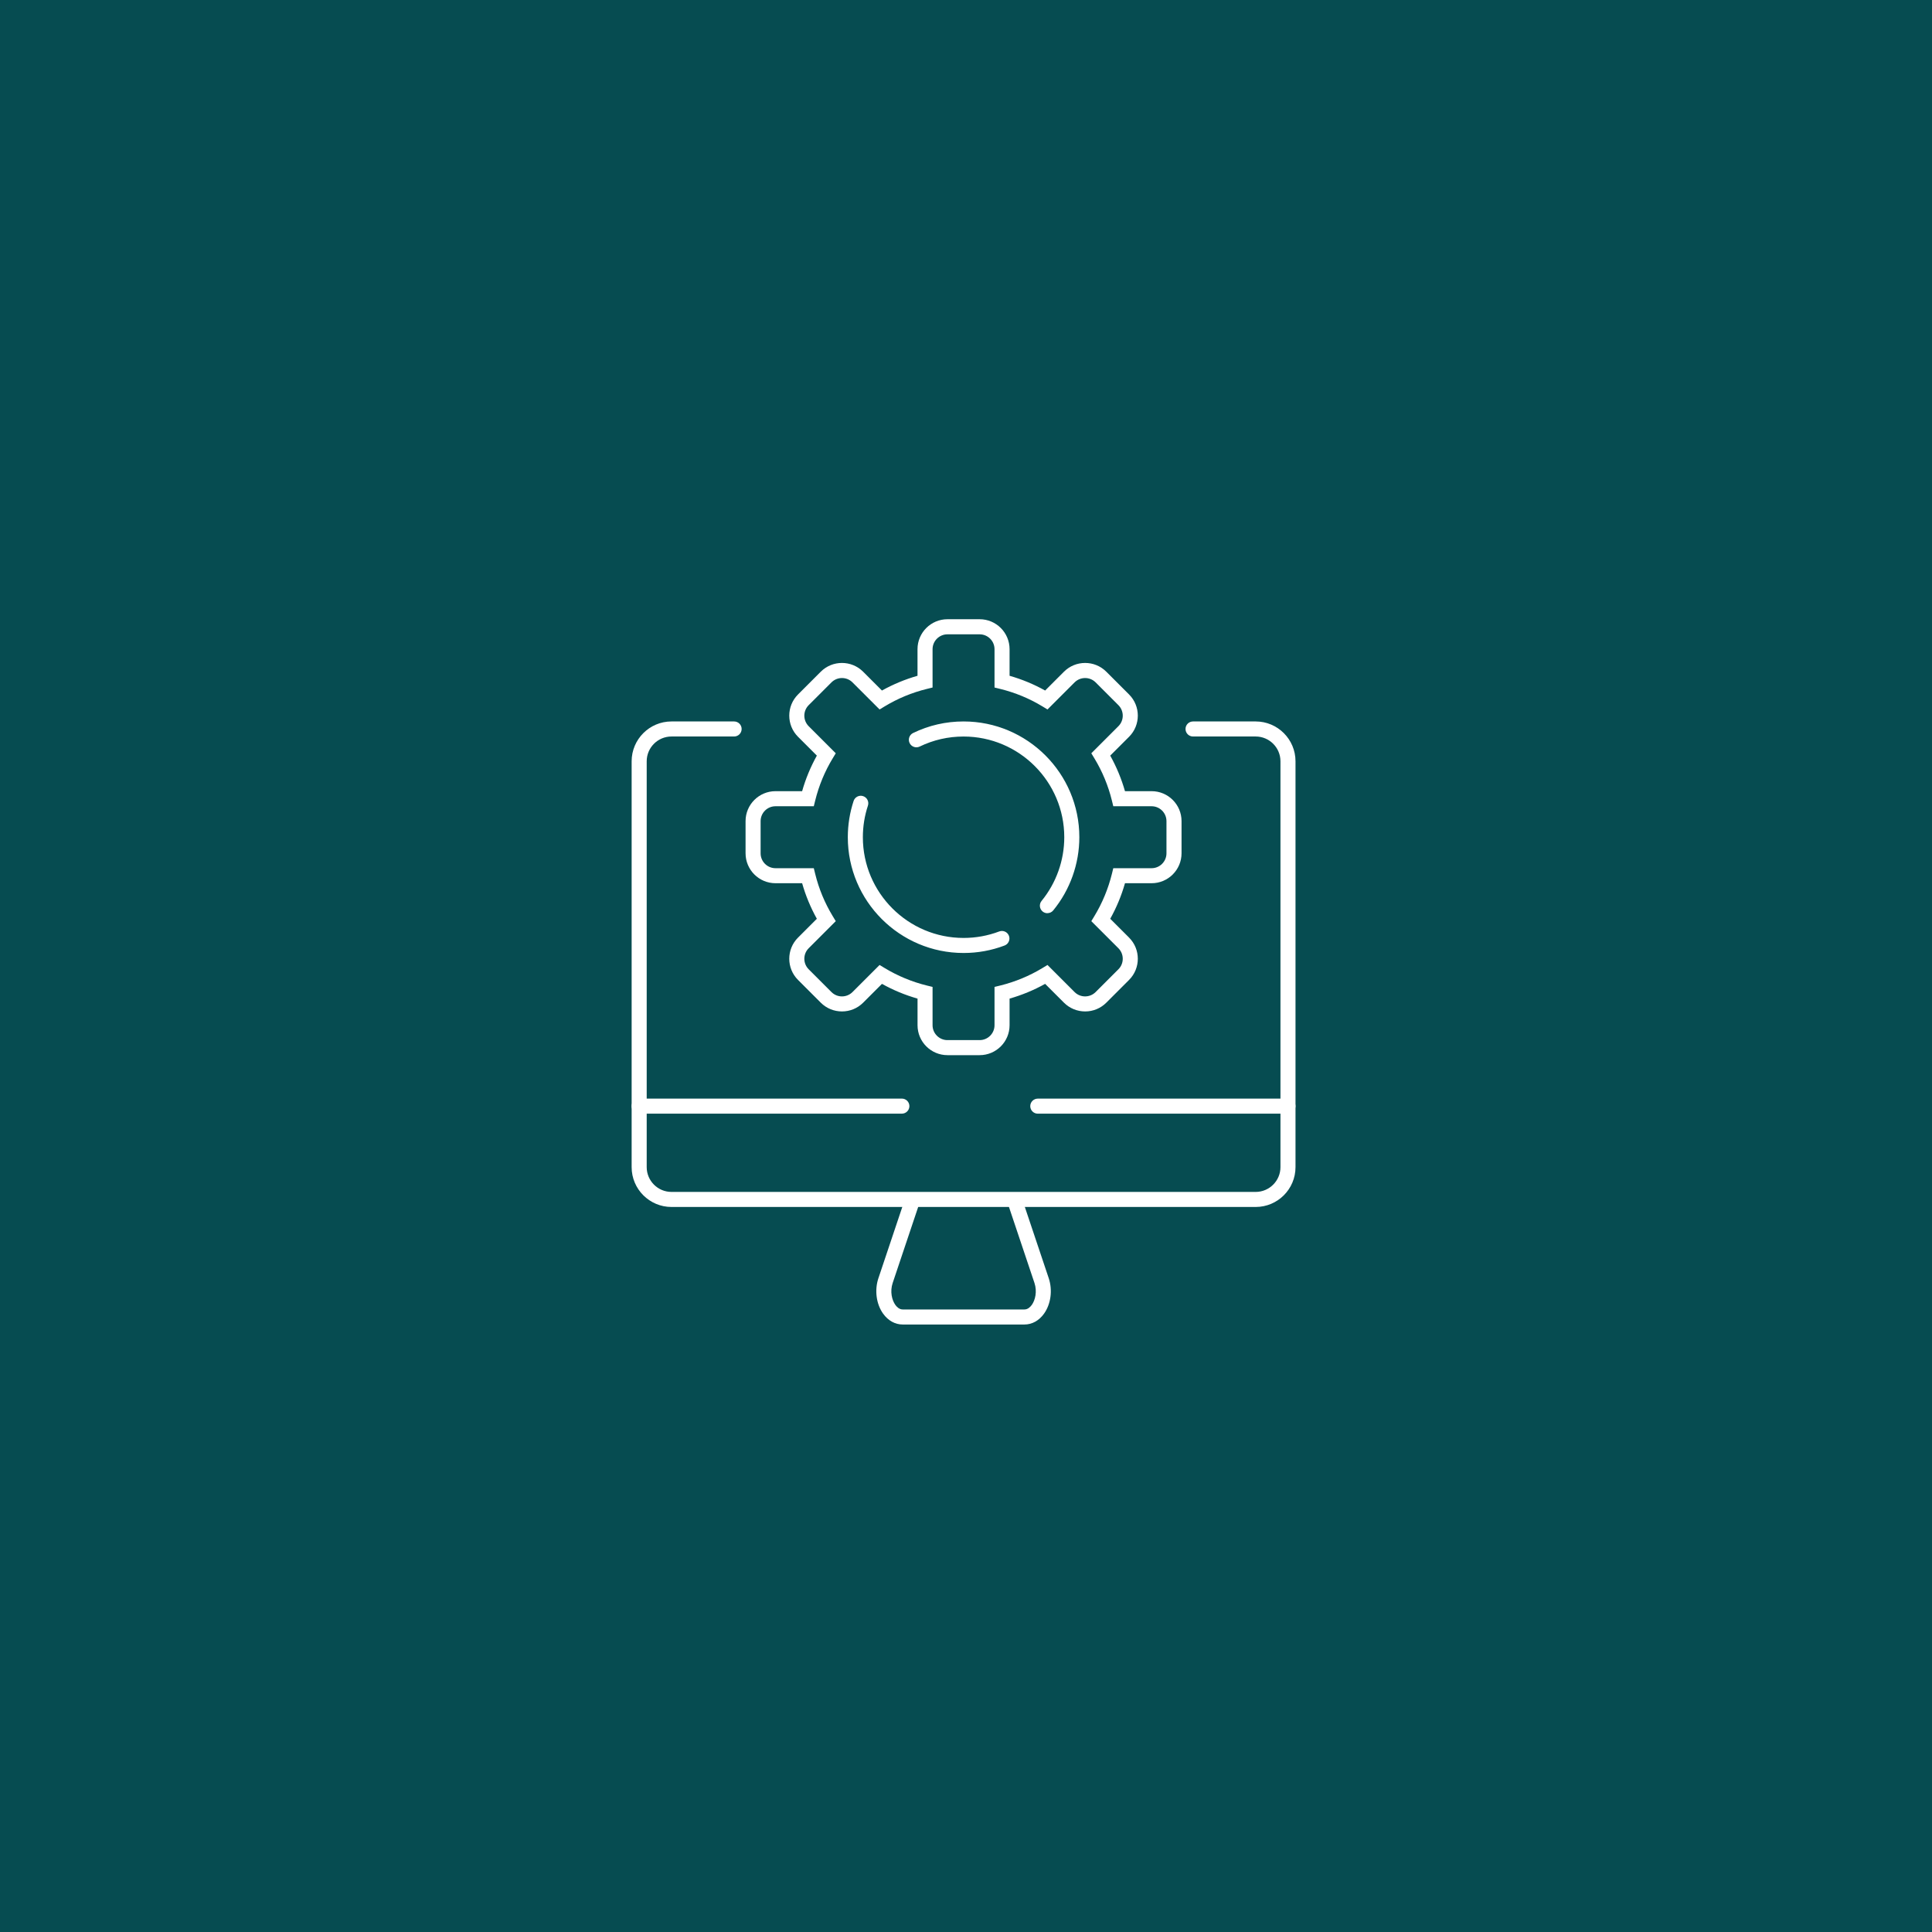 <svg xmlns="http://www.w3.org/2000/svg" width="156" height="156" viewBox="0 0 156 156" fill="none"><rect width="156" height="156" fill="#064C51"></rect><path d="M101.389 97.457H54.219C52.444 97.457 51.002 96.015 51.002 94.241V61.47C51.002 59.698 52.444 58.254 54.219 58.254H59.276C59.612 58.254 59.884 58.525 59.884 58.861C59.884 59.198 59.612 59.469 59.276 59.469H54.219C53.115 59.469 52.218 60.366 52.218 61.47V94.241C52.218 95.344 53.115 96.242 54.219 96.242H101.389C102.493 96.242 103.391 95.344 103.391 94.241V61.47C103.391 60.366 102.493 59.469 101.389 59.469H96.332C95.996 59.469 95.725 59.198 95.725 58.861C95.725 58.525 95.996 58.254 96.332 58.254H101.389C103.164 58.254 104.606 59.696 104.606 61.47V94.241C104.606 96.015 103.164 97.457 101.389 97.457Z" fill="white"></path><path d="M103.998 89.924H83.797C83.461 89.924 83.189 89.652 83.189 89.316C83.189 88.98 83.461 88.709 83.797 88.709H103.998C104.334 88.709 104.605 88.98 104.605 89.316C104.605 89.652 104.334 89.924 103.998 89.924Z" fill="white"></path><path d="M72.821 89.922H51.608C51.271 89.922 51 89.65 51 89.314C51 88.978 51.271 88.707 51.608 88.707H72.821C73.157 88.707 73.429 88.978 73.429 89.314C73.429 89.65 73.157 89.922 72.821 89.922Z" fill="white"></path><path d="M84.572 73.737C84.437 73.737 84.301 73.693 84.188 73.6C83.928 73.387 83.89 73.004 84.102 72.745C85.285 71.299 85.935 69.473 85.935 67.602C85.935 63.118 82.288 59.471 77.803 59.471C76.56 59.471 75.369 59.744 74.259 60.281C73.957 60.427 73.595 60.301 73.447 59.999C73.301 59.698 73.427 59.333 73.728 59.187C75.004 58.568 76.376 58.254 77.803 58.254C82.958 58.254 87.151 62.448 87.151 67.599C87.151 69.75 86.403 71.85 85.044 73.51C84.925 73.658 84.749 73.733 84.574 73.733L84.572 73.737Z" fill="white"></path><path d="M77.804 76.949C72.649 76.949 68.457 72.755 68.457 67.604C68.457 66.601 68.615 65.615 68.926 64.671C69.032 64.353 69.376 64.179 69.694 64.285C70.012 64.39 70.186 64.734 70.081 65.052C69.809 65.872 69.672 66.731 69.672 67.604C69.672 72.087 73.32 75.734 77.804 75.734C78.796 75.734 79.764 75.558 80.684 75.21C80.998 75.092 81.348 75.248 81.468 75.562C81.587 75.876 81.429 76.226 81.115 76.346C80.058 76.747 78.946 76.949 77.806 76.949H77.804Z" fill="white"></path><path d="M79.104 85.199H76.503C75.171 85.199 74.087 84.116 74.087 82.783V80.633C73.087 80.347 72.124 79.95 71.215 79.442L69.694 80.963C69.238 81.418 68.631 81.669 67.985 81.669C67.339 81.669 66.733 81.418 66.275 80.963L64.436 79.124C63.494 78.182 63.494 76.649 64.436 75.708L65.957 74.187C65.451 73.278 65.052 72.316 64.768 71.316H62.617C61.285 71.316 60.201 70.232 60.201 68.9V66.299C60.201 64.967 61.285 63.884 62.617 63.884H64.768C65.052 62.883 65.451 61.921 65.957 61.012L64.436 59.491C63.494 58.55 63.494 57.017 64.436 56.075L66.275 54.236C67.217 53.295 68.75 53.295 69.692 54.236L71.213 55.757C72.123 55.251 73.085 54.852 74.085 54.566V52.416C74.085 51.083 75.169 50 76.501 50H79.102C80.435 50 81.518 51.083 81.518 52.416V54.566C82.519 54.852 83.481 55.249 84.39 55.757L85.911 54.236C86.853 53.295 88.386 53.295 89.328 54.236L91.167 56.075C92.109 57.017 92.109 58.55 91.167 59.491L89.646 61.012C90.152 61.921 90.551 62.883 90.837 63.884H92.988C94.32 63.884 95.404 64.967 95.404 66.299V68.9C95.404 70.232 94.32 71.316 92.988 71.316H90.837C90.553 72.316 90.154 73.278 89.646 74.187L91.167 75.708C92.109 76.649 92.109 78.182 91.167 79.124L89.328 80.963C88.872 81.418 88.265 81.669 87.621 81.669C86.977 81.669 86.369 81.418 85.911 80.963L84.39 79.442C83.481 79.948 82.519 80.347 81.518 80.633V82.783C81.518 84.116 80.435 85.199 79.102 85.199H79.104ZM71.023 77.917L71.43 78.164C72.489 78.804 73.637 79.28 74.838 79.576L75.3 79.689V82.783C75.3 83.445 75.839 83.984 76.501 83.984H79.102C79.764 83.984 80.303 83.445 80.303 82.783V79.689L80.765 79.576C81.968 79.28 83.114 78.804 84.173 78.164L84.581 77.917L86.768 80.104C87.236 80.572 87.997 80.572 88.467 80.104L90.306 78.265C90.774 77.798 90.774 77.036 90.306 76.566L88.119 74.379L88.366 73.972C89.008 72.913 89.482 71.765 89.78 70.564L89.893 70.103H92.986C93.648 70.103 94.187 69.564 94.187 68.902V66.302C94.187 65.639 93.648 65.101 92.986 65.101H89.893L89.78 64.639C89.484 63.436 89.008 62.29 88.366 61.231L88.119 60.824L90.306 58.637C90.774 58.169 90.774 57.408 90.306 56.938L88.467 55.099C87.999 54.631 87.238 54.631 86.768 55.099L84.581 57.286L84.173 57.039C83.114 56.397 81.966 55.923 80.765 55.628L80.303 55.514V52.42C80.303 51.758 79.764 51.219 79.102 51.219H76.501C75.839 51.219 75.3 51.758 75.3 52.42V55.514L74.838 55.628C73.635 55.923 72.489 56.399 71.43 57.039L71.023 57.286L68.835 55.099C68.367 54.631 67.606 54.631 67.136 55.099L65.297 56.938C64.829 57.406 64.829 58.167 65.297 58.637L67.484 60.824L67.237 61.231C66.595 62.29 66.121 63.438 65.824 64.639L65.71 65.101H62.617C61.955 65.101 61.416 65.639 61.416 66.302V68.902C61.416 69.564 61.955 70.103 62.617 70.103H65.71L65.824 70.564C66.119 71.767 66.595 72.913 67.237 73.972L67.484 74.379L65.297 76.566C64.829 77.034 64.829 77.796 65.297 78.265L67.136 80.104C67.604 80.572 68.365 80.572 68.835 80.104L71.023 77.917Z" fill="white"></path><path d="M82.717 106.948H72.89C72.277 106.948 71.716 106.638 71.311 106.077C70.754 105.301 70.602 104.175 70.928 103.208L73.048 96.885C73.156 96.567 73.5 96.397 73.818 96.503C74.136 96.61 74.308 96.954 74.201 97.272L72.08 103.594C71.847 104.287 72.021 104.983 72.297 105.368C72.416 105.534 72.617 105.733 72.89 105.733H82.717C82.991 105.733 83.189 105.534 83.311 105.368C83.586 104.986 83.76 104.289 83.528 103.594L81.407 97.272C81.3 96.954 81.472 96.61 81.79 96.503C82.108 96.395 82.452 96.567 82.559 96.885L84.68 103.208C85.004 104.175 84.854 105.301 84.297 106.077C83.892 106.638 83.333 106.948 82.717 106.948Z" fill="white"></path></svg>